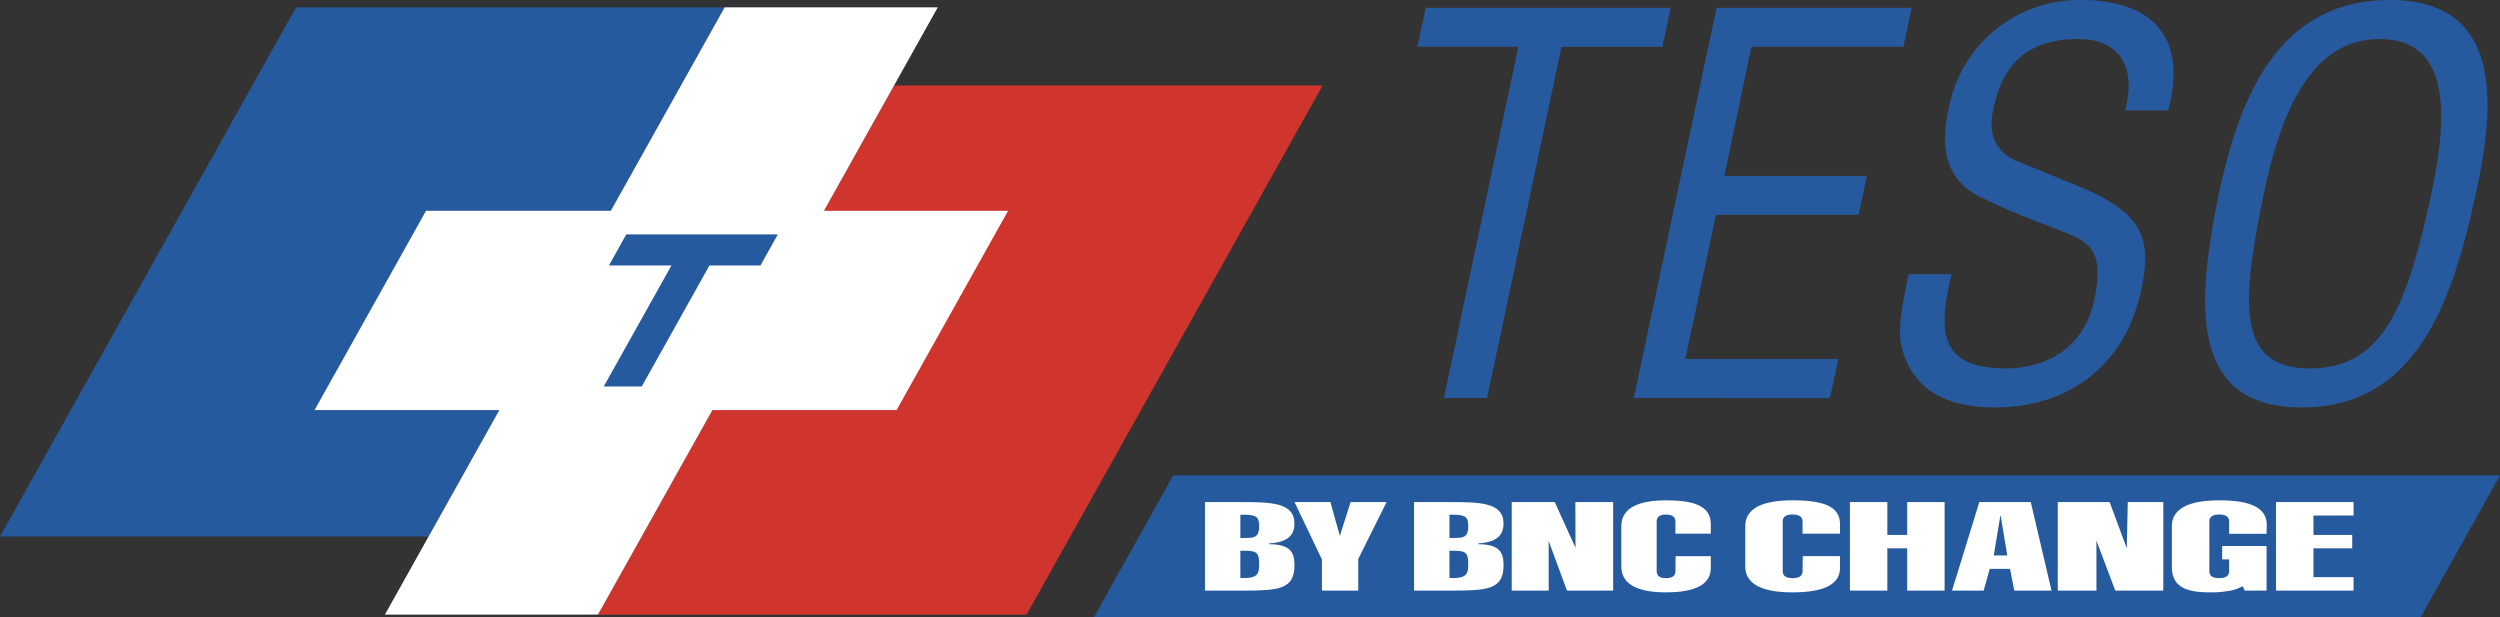 <?xml version="1.0" encoding="UTF-8"?> <svg xmlns="http://www.w3.org/2000/svg" xmlns:xlink="http://www.w3.org/1999/xlink" width="253" height="62.474" viewBox="0 0 253 62.474"><rect x="0" y="0" width="253" height="62.474" fill="#333333" stroke="none"/><defs><clipPath id="clip-path"><rect id="Rectangle_513" data-name="Rectangle 513" width="252.999" height="62.474" fill="none"></rect></clipPath></defs><g id="Groupe_1496" data-name="Groupe 1496" transform="translate(0 0)"><path id="Tracé_3533" data-name="Tracé 3533" d="M202.617,1.111h24.8l-.842,3.95H216.361L208.831,40.6h-4.37l7.53-35.543H201.775Z" transform="translate(-58.337 -0.321)" fill="#26599e"></path><path id="Tracé_3534" data-name="Tracé 3534" d="M232.589,40.6l8.372-39.493h19.747l-.842,3.95H244.489l-2.738,13.059h14.427l-.842,3.949H240.908L237.8,36.654h15.481l-.842,3.95Z" transform="translate(-67.246 -0.321)" fill="#26599e"></path><g id="Groupe_1487" data-name="Groupe 1487" transform="translate(0 0)"><g id="Groupe_1486" data-name="Groupe 1486" clip-path="url(#clip-path)"><path id="Tracé_3535" data-name="Tracé 3535" d="M293.252,11.164c1.158-4.107-.368-7.214-4.739-7.214-6.371,0-7.9,4-8.582,7.056-.579,2.738.263,4.423,2.58,5.371,1.949.79,3.844,1.58,5.792,2.369,6.9,2.791,7.688,5.424,6.582,10.637-1.58,7.477-7.214,11.848-14.8,11.848-3.9,0-8.268-1.105-9.478-6.266-.422-1.949.316-5.108.737-7.214h4.371c-1.474,5.845-1.159,9.531,5.423,9.531,4.423,0,8-2.264,9-6.9,1.263-6-1.159-6.055-4.792-7.582a65.705,65.705,0,0,1-7.109-3.054c-3.317-1.9-3.633-5.055-2.791-8.951A13.419,13.419,0,0,1,288.776,0c7.214,0,10.847,3.739,8.846,11.164Z" transform="translate(-78.202 0)" fill="#26599e"></path></g></g><g id="Groupe_1489" data-name="Groupe 1489" transform="translate(0 0)"><g id="Groupe_1488" data-name="Groupe 1488" clip-path="url(#clip-path)"><path id="Tracé_3536" data-name="Tracé 3536" d="M332.615,0C344.146,0,343.3,10.637,341.3,19.694c-2.369,10.953-6.055,21.536-17.587,21.536s-10.636-10.584-8.425-21.536C317.238,10.637,320.872,0,332.615,0m-1.054,3.95c-6.74,0-9.952,7.055-11.742,15.85-2.369,11.426-2.528,17.482,4.739,17.482S334.3,31.225,336.774,19.8c1.9-8.794,1.738-15.85-5.213-15.85" transform="translate(-90.763 0)" fill="#26599e"></path></g></g><path id="Tracé_3537" data-name="Tracé 3537" d="M115.092,12.168,85.129,65.721H128.5l29.964-53.553Z" transform="translate(-24.613 -3.518)" fill="#cf352c"></path><path id="Tracé_3538" data-name="Tracé 3538" d="M29.963,1.044,0,54.6H43.373L73.336,1.044Z" transform="translate(0 -0.302)" fill="#265a9e"></path><path id="Tracé_3539" data-name="Tracé 3539" d="M163.757,67.675,155.719,82.04H289.984l8.037-14.365Z" transform="translate(-45.022 -19.566)" fill="#265a9e"></path><path id="Tracé_3540" data-name="Tracé 3540" d="M86.284,1.044,74.762,21.636h-18.7L44.783,41.8h18.7L51.9,62.5H73.464L85.048,41.8h18.636l11.282-20.164H96.331L107.852,1.044Z" transform="translate(-12.948 -0.302)" fill="#fff"></path><path id="Tracé_3541" data-name="Tracé 3541" d="M103.566,33.372H88.228L86.47,36.515H92.8L85.946,48.762h3.847l6.852-12.247h5.162Z" transform="translate(-24.849 -9.649)" fill="#265a9e"></path><g id="Groupe_1491" data-name="Groupe 1491" transform="translate(0 0)"><g id="Groupe_1490" data-name="Groupe 1490" clip-path="url(#clip-path)"><path id="Tracé_3542" data-name="Tracé 3542" d="M310.016,80.363V79h-4.059V76.086h3.922v-1.36h-3.922V72.763h4.059V71.405h-7.847v8.958Zm-11.019,0h2.214V75.847h-4.494v1.36h.706V78.4c0,.365-.206.7-1,.7-.822,0-1-.339-1-.7V73.369c0-.366.2-.706,1-.706s1,.34,1,.706v1.245h3.788l.023-.943c-.048-1.762-1.76-2.441-4.816-2.441-2.508,0-4.791.565-4.791,2.618v4.077c0,2.051,1.39,2.616,3.878,2.616a10.071,10.071,0,0,0,1.735-.126,4.161,4.161,0,0,0,1.553-.5Zm-18.916,0h3.913V75.3l1.906,5.062h4.861V71.405h-3.594l-.1,4.635v.053l-1.735-4.688h-5.25Zm-7.94-8.958-2.76,8.958h3.2l.615-2.2h2.053l.435,2.2h3.764l-2.1-8.958Zm1.461,5.4.662-3.991h.045l.663,3.991Zm-10.768,3.559V76.086h2.007v4.277h3.788V71.405h-3.788v3.321h-2.007V71.405h-3.788v8.958Zm-8.558-3.485-.022,1.523c0,.365-.2.7-1.027.7-.775,0-.98-.339-.98-.7V73.369c0-.366.205-.706.98-.706.822,0,1.027.34,1.027.706V74.6h3.788v-.982c0-1.938-2.053-2.39-4.815-2.39-2.509,0-4.769.565-4.769,2.618v4.077c0,2.051,2.26,2.616,4.769,2.616,3.194,0,4.815-.806,4.815-2.477V76.878h-3.766" transform="translate(-71.835 -20.594)" fill="#fff"></path><path id="Tracé_3543" data-name="Tracé 3543" d="M219.171,76.878,219.15,78.4c0,.365-.195.705-.97.705-.734,0-.928-.341-.928-.705V73.367c0-.365.194-.7.928-.7.775,0,.97.339.97.7V74.6h3.579v-.981c0-1.939-1.941-2.391-4.549-2.391-2.372,0-4.506.566-4.506,2.617v4.077c0,2.051,2.134,2.617,4.506,2.617,3.018,0,4.549-.805,4.549-2.479V76.878Zm-16.588,3.486h3.742V75.353l1.853,5.011h4.672V71.4h-3.825l.013,4.624v.011l-2.1-4.634h-4.356Zm-6.3-7.677c1.768-.063,1.9.3,1.9,1.183,0,1.346-.776,1.132-1.9,1.171ZM192.7,80.364h3.622c3.793,0,5.433-.089,5.433-2.555,0-1.157-.259-2.139-2.544-2.139v-.088c2.048-.114,2.544-1.007,2.544-2,0-2.153-2.394-2.177-5.433-2.177H192.7Zm3.579-4.04c1.51,0,1.9.014,1.9,1.284,0,.931.021,1.572-1.9,1.472V76.324m-21.159-3.637c1.768-.063,1.9.3,1.9,1.183,0,1.346-.776,1.132-1.9,1.171Zm-3.579,7.677h3.622c3.793,0,5.433-.089,5.433-2.555,0-1.157-.259-2.139-2.544-2.139v-.088c2.047-.114,2.544-1.007,2.544-2,0-2.153-2.394-2.177-5.433-2.177h-3.622Zm3.579-4.04c1.51,0,1.9.014,1.9,1.284,0,.931.021,1.572-1.9,1.472V76.324" transform="translate(-49.597 -20.593)" fill="#fff"></path><path id="Tracé_3544" data-name="Tracé 3544" d="M193.6,71.476l-2.866,5.757v3.2h-3.673V77.286l-2.775-5.809h3.634l.951,3.421,1.09-3.421Z" transform="translate(-53.28 -20.665)" fill="#fff"></path></g></g></g></svg> 